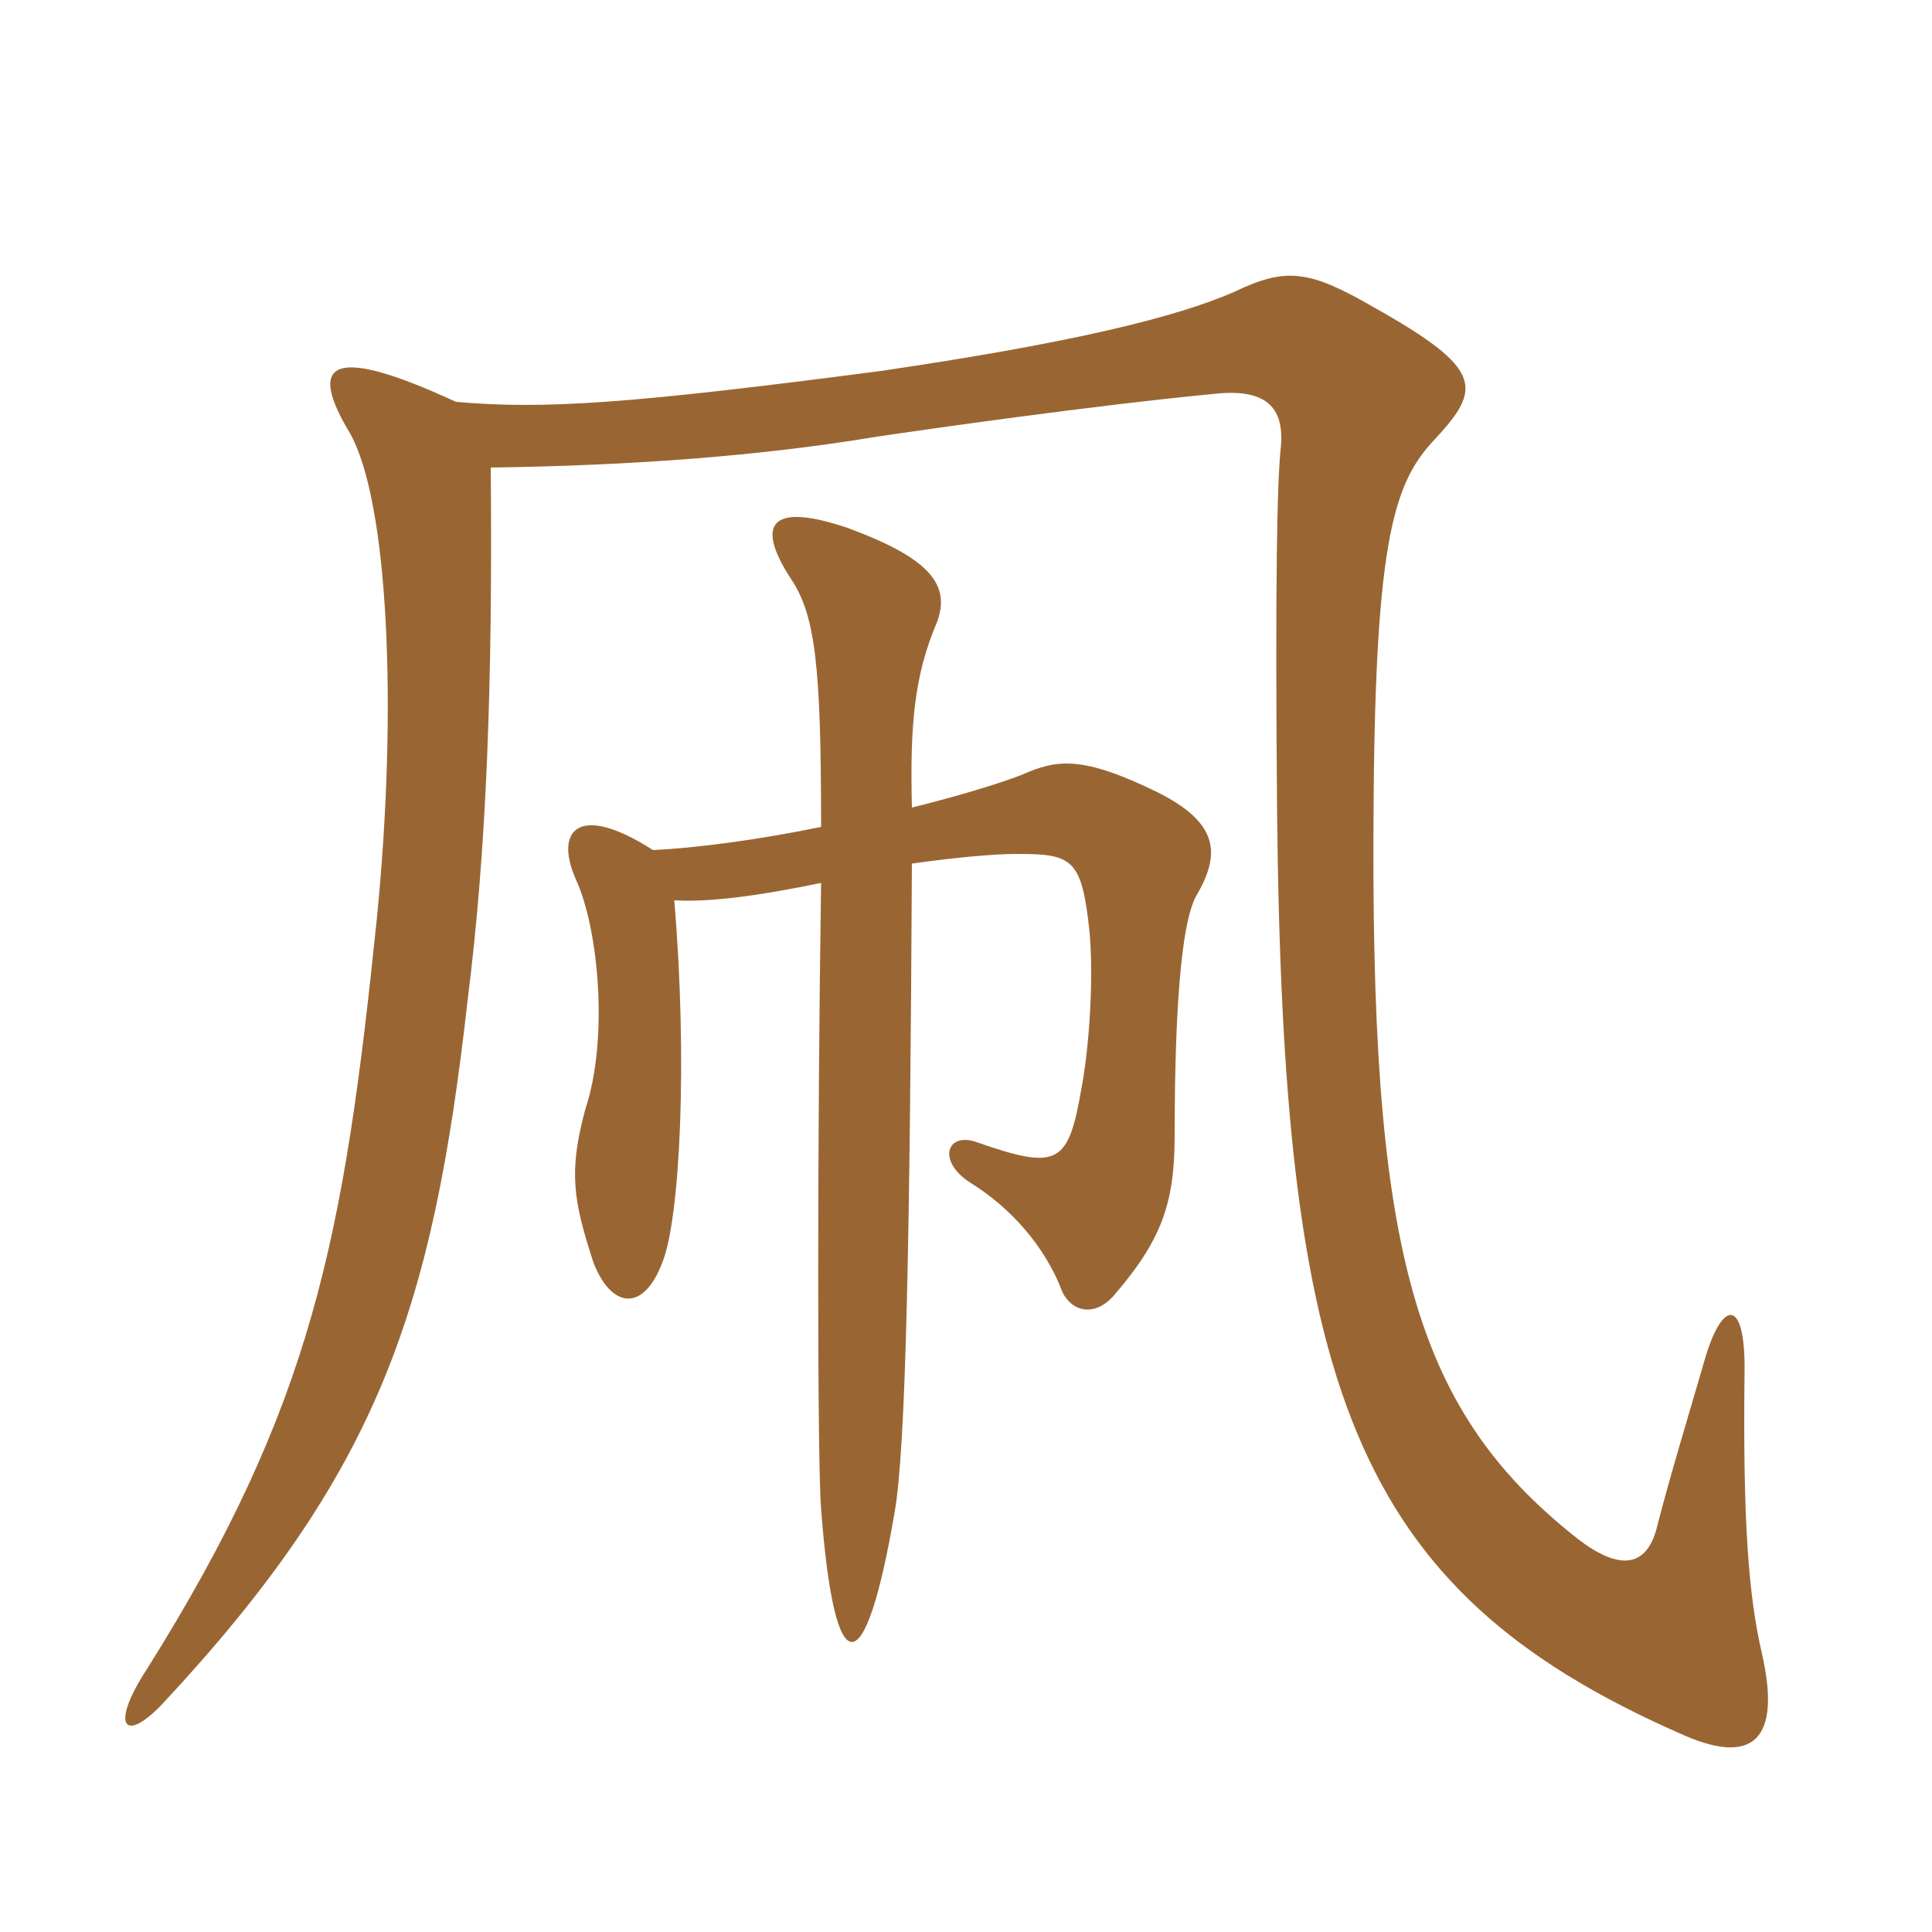 <svg xmlns="http://www.w3.org/2000/svg" xmlns:xlink="http://www.w3.org/1999/xlink" width="150" height="150"><path fill="#996633" padding="10" d="M50.70 66C44.85 62.25 43.05 64.50 44.70 68.25C46.50 72.15 47.25 80.70 45.45 86.10C44.10 91.05 44.55 93.30 46.05 97.95C47.40 101.55 49.95 102 51.45 97.95C52.80 94.50 53.40 82.35 52.35 69.90C55.05 70.05 58.65 69.60 63.75 68.55C63.45 88.20 63.45 113.55 63.75 117.15C64.80 131.10 67.20 130.65 69.45 117.45C70.35 112.50 70.65 95.85 70.80 67.05C73.95 66.60 77.10 66.30 78.90 66.30C83.25 66.30 84 66.60 84.60 72.45C84.90 75.90 84.60 81 84 84.30C82.95 90.45 82.20 90.90 75.75 88.65C73.50 87.90 72.75 90.15 75.30 91.80C78.45 93.75 81.15 96.75 82.50 100.35C83.25 101.85 85.05 102.30 86.55 100.50C90.15 96.30 91.20 93.45 91.20 88.20C91.20 76.35 91.95 71.25 92.85 69.60C94.80 66.30 94.65 63.90 89.85 61.50C84 58.65 82.05 58.95 79.35 60.15C77.40 60.90 74.40 61.80 70.80 62.70C70.65 56.40 70.95 52.50 72.75 48.30C73.80 45.45 72.30 43.35 65.70 40.95C59.85 39 58.65 40.65 61.35 44.85C63.30 47.70 63.75 51.60 63.75 64.20C58.65 65.25 53.85 65.85 50.70 66ZM35.40 31.20C25.35 26.55 24 28.35 27.15 33.60C30.15 38.85 30.90 54.90 29.25 71.40C26.70 96.15 24.30 109.05 11.40 129.60C8.55 133.95 9.60 135.45 12.60 132.30C29.40 114.30 33.60 101.70 36.30 77.70C37.80 65.85 38.25 52.95 38.10 36.30C49.05 36.15 59.10 35.40 68.10 33.90C72.15 33.30 84.75 31.50 94.05 30.60C97.80 30.15 99.75 31.20 99.45 34.65C99.15 37.35 99 45 99.15 62.85C99.60 107.55 104.85 123.30 130.35 134.55C136.20 137.25 138.30 135 136.80 128.40C135.75 123.90 135.30 118.05 135.45 106.20C135.45 100.65 133.65 100.95 132.30 105.75C130.95 110.40 129.75 114.30 128.70 118.35C127.95 121.65 125.85 122.10 122.40 119.40C109.50 109.20 106.35 96.60 106.65 62.10C106.80 41.55 108.30 37.35 111.45 34.05C115.05 30.15 115.20 28.65 106.65 23.85C101.70 21 99.90 20.70 95.85 22.65C91.05 24.75 82.65 26.70 68.40 28.80C48.90 31.35 42.30 31.80 35.40 31.20Z"/></svg>